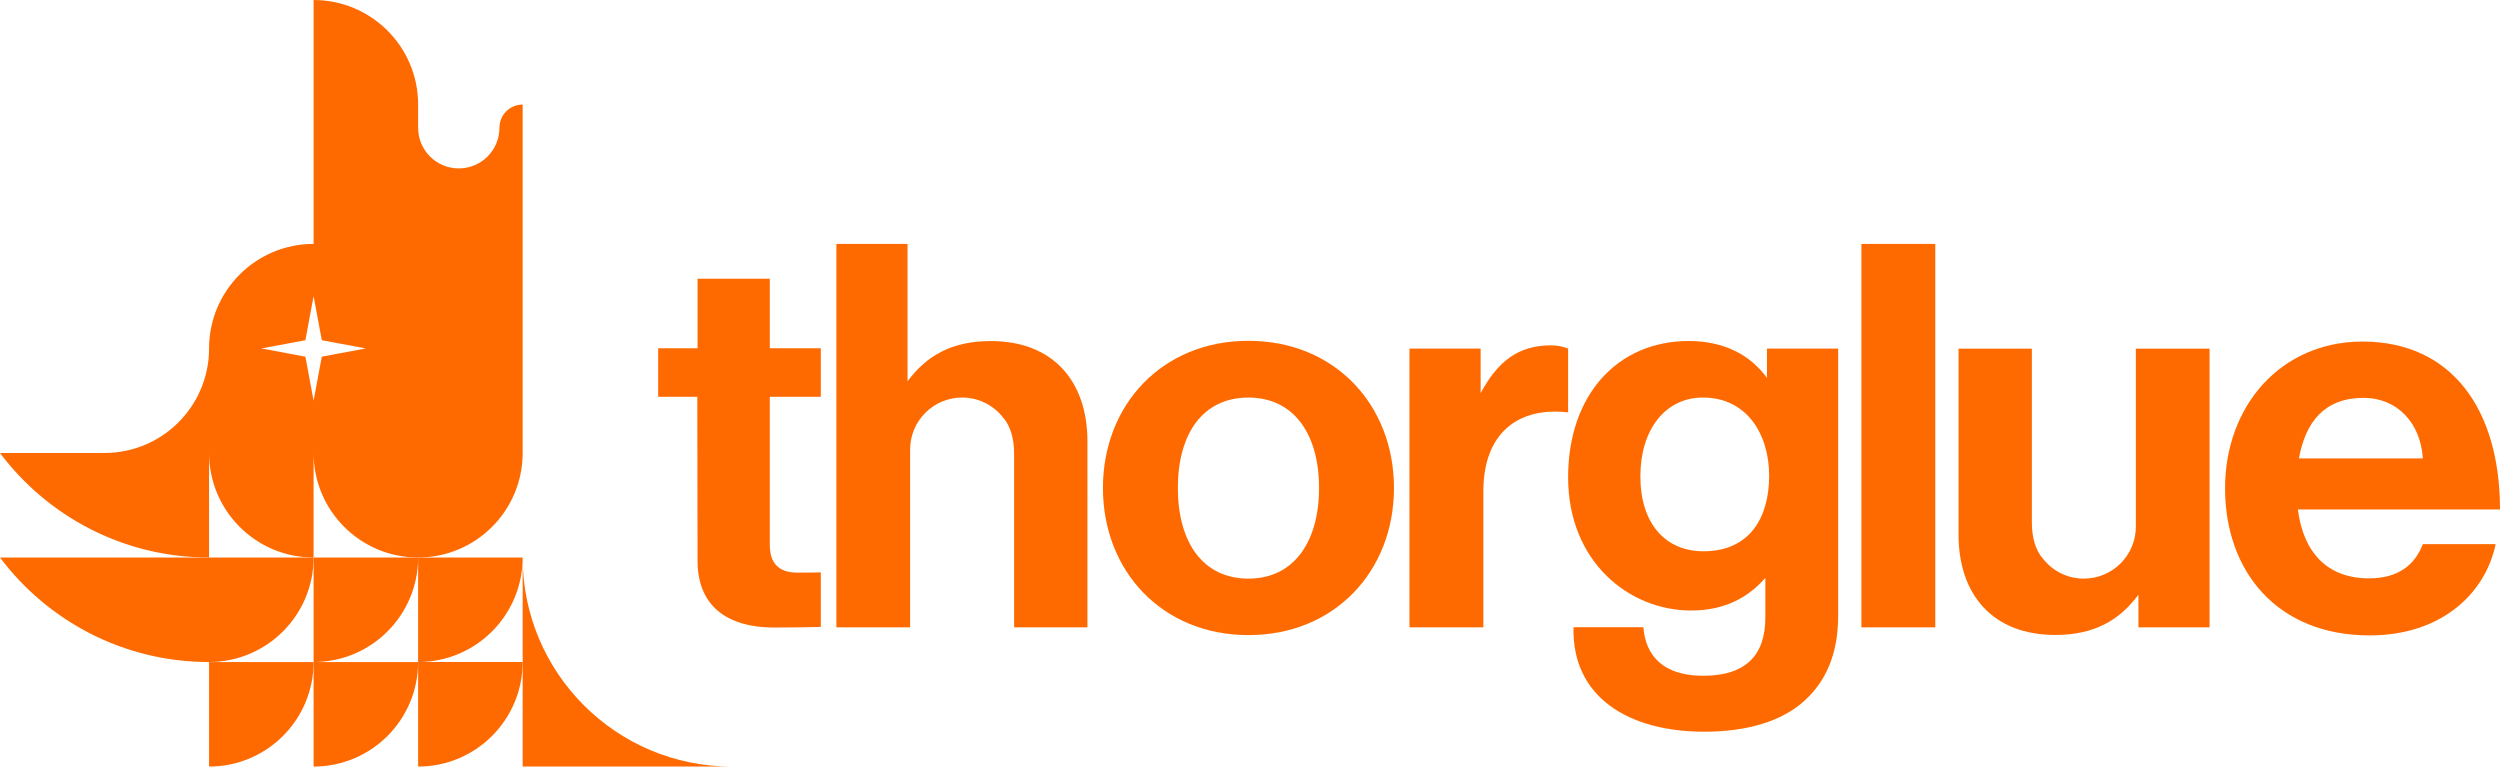 <?xml version="1.0" encoding="UTF-8"?><svg id="Layer_2" xmlns="http://www.w3.org/2000/svg" viewBox="0 0 645.738 198"><g id="Components"><g id="_87682269-44ba-4d55-9e21-97fb722cfb0e_1"><path d="M406.433,162h18.037c.267,2.622,1.119,12.546,15.513,12.546,10.806,0,15.999-5.193,15.999-15.018v-10.257h0c-4.21,4.772-10.105,8.421-19.227,8.421-15.999,0-31.718-12.632-31.718-34.385,0-21.473,12.911-35.226,31.157-35.226,8.982,0,15.86,3.509,20.21,9.543h0v-7.579h18.384v68.922c0,10.105-3.228,16.982-8.561,21.894-6.035,5.613-15.326,8.139-25.992,8.139-19.649,0-34.268-9-33.801-27ZM456.964,122.886c0-10.526-5.614-20.2-17.123-20.2-9.684,0-16.139,8.27-16.139,20.34,0,12.21,6.455,19.367,16.28,19.367,12.069,0,16.982-8.841,16.982-19.508Z" style="fill:#ff6a00;"/><path d="M212.014,102.5v-12.537h-13.178v-17.963h-18.662v17.963h-10.168v12.537h10.107l.06,42.329c0,13.241,9.661,17.042,18.702,17.242.28.02.54.02.8.02,4.181,0,10.417-.08,12.338-.16v-14.082c-.86.04-5.057.06-6.017.06-3.961,0-6.781-1.6-7.121-6.181-.02-.3-.04-.62-.04-.96v-38.268h13.178Z" style="fill:#ff6a00;"/><path d="M284.884,126.037c0-21.457,15.287-38.006,37.586-38.006s37.586,16.548,37.586,38.006-15.287,38.006-37.586,38.006-37.586-16.548-37.586-38.006ZM340.702,126.037c0-14.024-6.591-23.351-18.232-23.351-11.78,0-18.232,9.327-18.232,23.351s6.451,23.421,18.232,23.421c11.641,0,18.232-9.397,18.232-23.421Z" style="fill:#ff6a00;"/><path d="M382.44,101.555h0c4.351-8.14,9.684-12.351,18.105-12.351,2.105,0,3.369.409,4.491.829v16.485l-.421-.052c-12.491-1.263-21.473,5.334-21.473,20.49v35.087h-19.086v-71.998h18.384v11.509Z" style="fill:#ff6a00;"/><path d="M480.789,63h19.086v99.042h-19.086V63Z" style="fill:#ff6a00;"/><path d="M574.724,126.118c0-21.332,14.456-37.892,35.507-37.892,23.157,0,35.507,17.682,35.507,43.365h-52.208c1.404,11.088,7.578,17.796,18.386,17.796,7.439,0,11.789-3.368,13.893-8.841h18.807c-2.667,12.771-14.034,23.577-32.561,23.577-23.858,0-37.331-16.533-37.331-38.006ZM593.81,118.4h31.998c-.561-9.123-6.596-15.632-15.297-15.632-10.104,0-15.017,6.228-16.701,15.632Z" style="fill:#ff6a00;"/><path d="M551.682,90.053v45.959c0,7.421-6.021,13.441-13.441,13.441-4.16,0-7.881-1.9-10.321-4.861-.06-.06-.12-.12-.14-.18-.8-.88-1.42-1.92-1.88-3.12-.12-.26-.22-.54-.3-.8-.52-1.6-.78-3.48-.78-5.581v-44.859h-18.942v47.985c0,15.722,8.981,25.963,24.983,25.963,5.061,0,9.181-.94,12.681-2.72,3.5-1.76,6.341-4.361,8.801-7.661v8.421h18.382v-71.988h-19.042Z" style="fill:#ff6a00;"/><path d="M235.079,162.043v-45.916c0-7.421,6.021-13.441,13.441-13.441,4.16,0,7.881,1.9,10.321,4.861.06.06.12.12.14.18.8.88,1.42,1.92,1.88,3.12.12.26.22.54.3.8.52,1.6.78,3.48.78,5.581v44.816h18.942v-47.985c0-15.722-8.981-25.963-24.983-25.963-5.061,0-9.181.94-12.681,2.72-3.5,1.76-6.341,4.361-8.801,7.661v-35.477h-18.382v99.043h19.042Z" style="fill:#ff6a00;"/><path d="M81,144c0,14.91-12.09,27-27,27-22.08,0-41.69-10.6-54-26.99v-.01h81Z" style="fill:#ff6a00;"/><path d="M129,33c0,5.8-4.7,10.5-10.5,10.5s-10.5-4.7-10.5-10.5v-6c0-14.91-12.09-27-27-27v63c-14.91,0-27,12.09-27,27s-12.09,27-27,27H0v.01c12.31,16.39,31.92,26.99,54,26.99v-27c0,14.91,12.09,27,27,27v-27c0,14.91,12.09,27,27,27s27-12.09,27-27V27c-3.31,0-6,2.69-6,6ZM83.12,92.12l-2.12,11.38-2.12-11.38-11.38-2.12,11.38-2.12,2.12-11.38,2.12,11.38,11.38,2.12-11.38,2.12Z" style="fill:#ff6a00;"/><path d="M81,171c0,14.91-12.09,27-27,27v-27h27Z" style="fill:#ff6a00;"/><path d="M80.999,171h0v27c14.914,0,27-12.09,27-27h-27c14.914,0,27-12.09,27-27h-27v27Z" style="fill:#ff6a00;"/><path d="M134.999,144h-27v27s0,0,0,0v27c14.914,0,27-12.09,27-27h-27c14.914,0,27-12.09,27-27Z" style="fill:#ff6a00;"/><path d="M188.999,198c-29.82,0-54-24.18-54-54v54h54Z" style="fill:#ff6a00;"/></g></g></svg>
